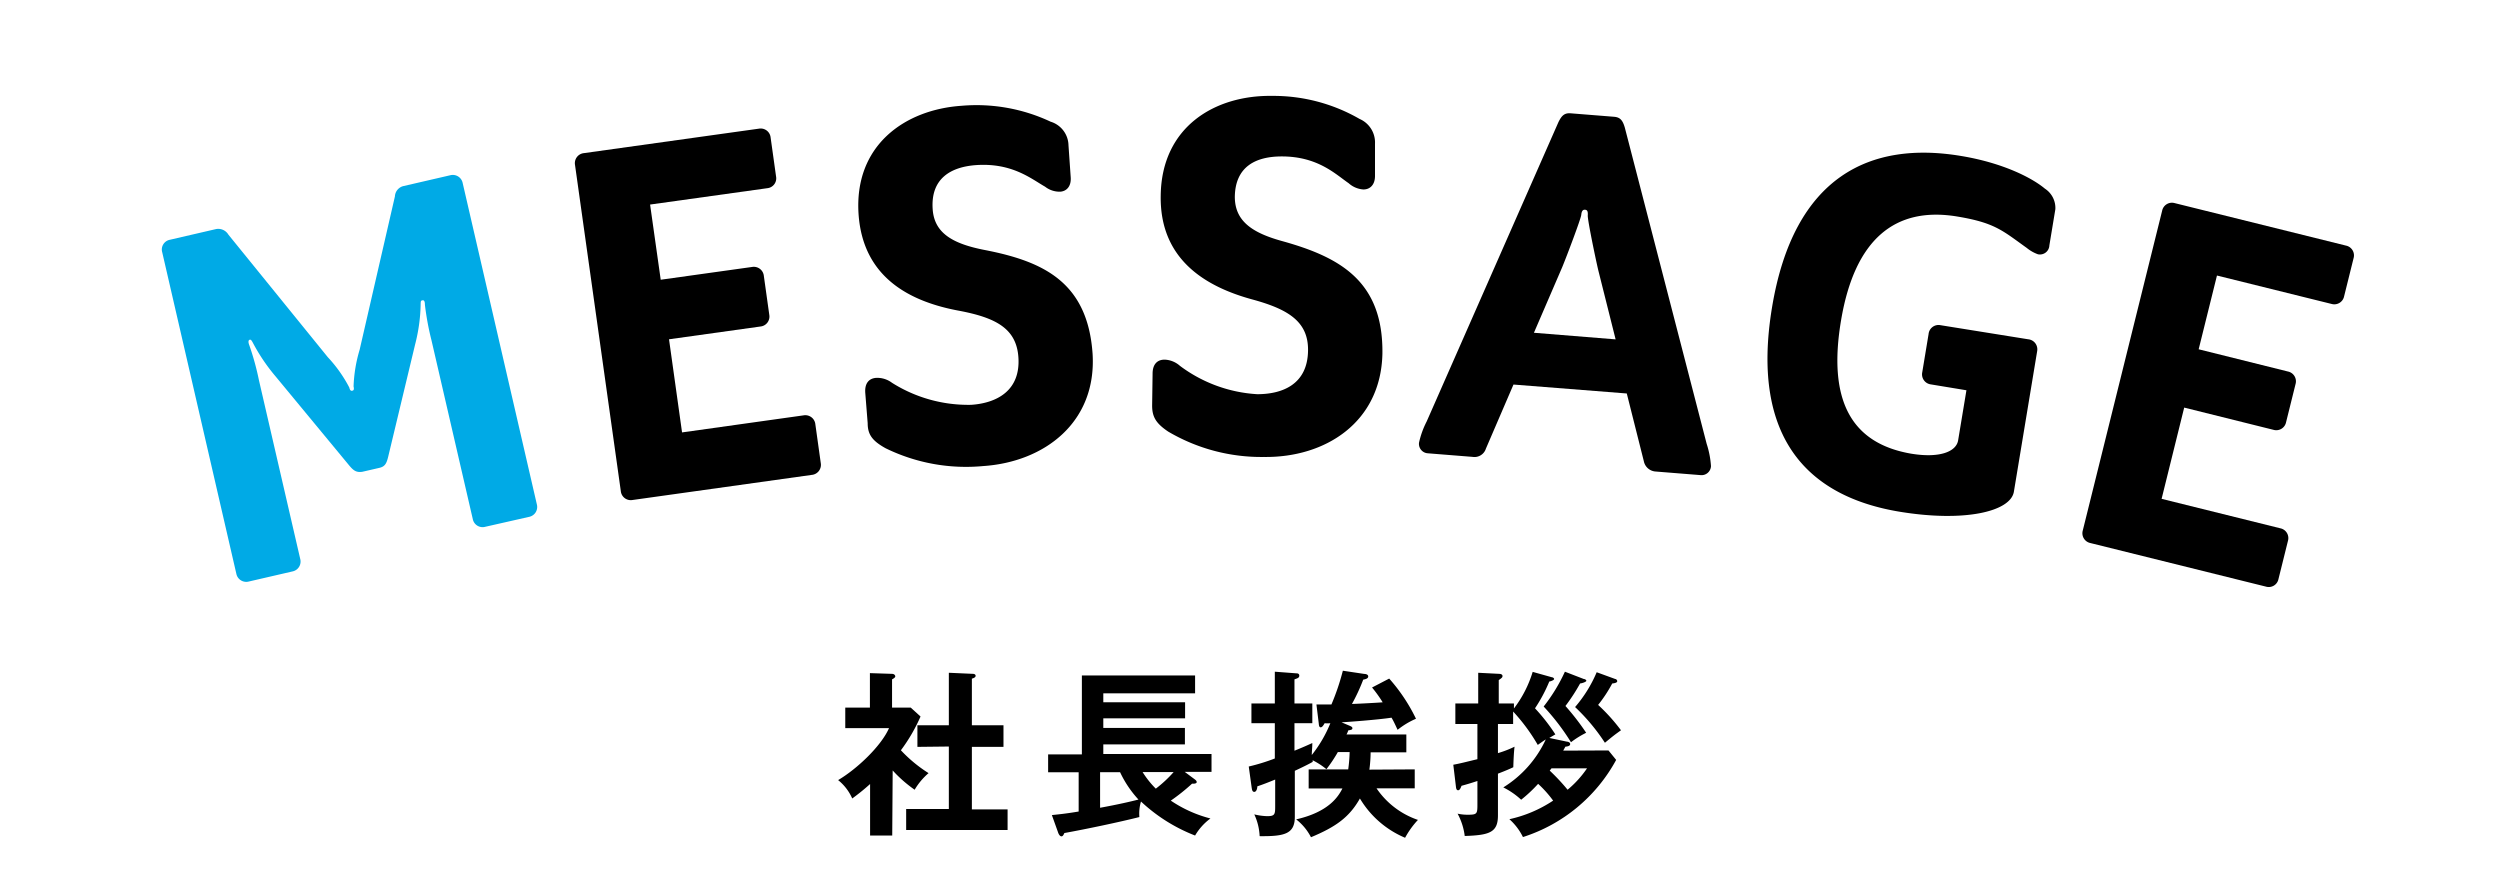 <svg id="レイヤー_1" data-name="レイヤー 1" xmlns="http://www.w3.org/2000/svg" viewBox="0 0 280 100"><defs><style>.cls-1{fill:#00aae6;}</style></defs><title>名称未設定-17</title><path d="M99.93,93.58H97.45V87.81c-.82.74-1.48,1.24-2,1.62a5.46,5.46,0,0,0-1.58-2.06c2.14-1.26,4.84-3.84,5.7-5.82h-4.9v-2.3h2.76V75.39l2.46.08c.28,0,.38.18.38.28s-.1.2-.36.34v3.16H102l1.1,1a19,19,0,0,1-2.2,3.78A15.59,15.59,0,0,0,104,86.59a7.42,7.42,0,0,0-1.56,1.86,14.6,14.6,0,0,1-2.46-2.16Zm2.82-9.93V81.23h3.52V75.35l2.7.12c.16,0,.3.08.3.22s-.14.24-.42.32v5.22h3.54v2.42h-3.54v7h4v2.31H101.49V90.61h4.78v-7Z"/><path d="M117.81,91.29c.7-.08,1.46-.14,3-.4v-4.4h-3.42v-2h3.78V75.65h12.68v2H123.57v1h9.16v1.8h-9.16v1.08h9.14v1.84h-9.14v1.08h12.12v2h-3l1.1.82c.14.1.24.2.24.32s-.14.2-.52.18a22,22,0,0,1-2.38,1.9,14.27,14.27,0,0,0,4.44,2,6.32,6.32,0,0,0-1.72,1.91,18.8,18.8,0,0,1-6.06-3.81,4.76,4.76,0,0,0-.18,1.74c-2.3.58-5.92,1.34-8.4,1.79-.14.32-.22.37-.34.37s-.28-.16-.38-.48Zm5.4-.82c2.08-.38,3.44-.7,4.3-.92a12,12,0,0,1-2.06-3.06h-2.24Zm4.76-4a10.41,10.41,0,0,0,1.48,1.86,14,14,0,0,0,2-1.86Z"/><path d="M158.45,86.17v2.12h-4.28a9.17,9.17,0,0,0,4.64,3.54,9.6,9.6,0,0,0-1.44,2,10.73,10.73,0,0,1-5.06-4.4c-1.18,2.1-2.7,3.18-5.48,4.34a6,6,0,0,0-1.66-2c3.6-.82,4.7-2.5,5.18-3.46h-3.78V86.17H151a17,17,0,0,0,.16-1.94h-1.32a16.13,16.13,0,0,1-1.28,1.92,8.22,8.22,0,0,0-1.54-1v.18c-.28.16-.76.42-2,1v5.14c0,1.93-1.14,2.21-3.94,2.18a6.44,6.44,0,0,0-.6-2.44,6.77,6.77,0,0,0,1.44.2c.86,0,.9-.2.9-1.1v-3c-.88.36-1.4.56-2,.76,0,.24-.1.62-.34.62s-.26-.28-.3-.52l-.32-2.32a22,22,0,0,0,2.92-.9V81h-2.62V78.79h2.62V75.23l2.36.18c.12,0,.38,0,.38.26s-.22.3-.54.42v2.7h2V81h-2v3.08c.94-.38,1.38-.58,2-.86,0,.54-.06.94-.06,1.34A14.36,14.36,0,0,0,149,81a3.55,3.55,0,0,1-.64,0c-.12.2-.26.46-.44.46s-.2-.22-.22-.44l-.26-2.12,1.68,0a26.37,26.37,0,0,0,1.28-3.78l2.4.36c.16,0,.44.06.44.28s-.24.3-.56.36a20.65,20.65,0,0,1-1.26,2.72c.38,0,2.64-.12,3.44-.18A14.37,14.37,0,0,0,153.67,77l1.92-1a19.54,19.54,0,0,1,3,4.5,9,9,0,0,0-2.06,1.24c-.28-.6-.46-1-.68-1.36-1.56.24-4.88.48-5.6.52l.9.38c.12.06.32.12.32.28s-.16.2-.46.24a2.67,2.67,0,0,1-.2.46h6.7v2h-4a15.34,15.34,0,0,1-.14,1.94Z"/><path d="M180.15,84.05l.86,1.06a18.16,18.16,0,0,1-10.44,8.64,6.51,6.51,0,0,0-1.52-2,14.42,14.42,0,0,0,4.9-2.08,12.54,12.54,0,0,0-1.68-1.88,15.76,15.76,0,0,1-1.9,1.78,8.48,8.48,0,0,0-2-1.38,12.47,12.47,0,0,0,4.76-5.38c-.28.18-.5.34-.9.62a20.8,20.8,0,0,0-2.76-3.74v1.4h-1.7v3.26a11.76,11.76,0,0,0,1.86-.72c-.08.62-.12,1.6-.14,2.3-.34.16-.78.36-1.72.72v4.68c0,1.9-.94,2.21-3.72,2.3a7.07,7.07,0,0,0-.8-2.5,5.15,5.15,0,0,0,1.12.12c1.1,0,1.1-.1,1.1-1.26V87.47c-.72.24-1.2.38-1.78.54-.1.26-.2.5-.38.5s-.22-.2-.24-.36l-.3-2.5c.78-.14,1.44-.32,2.7-.62V81.09H163v-2.3h2.56V75.35l2.34.12c.2,0,.38.08.38.24s-.08.22-.42.46v2.62h1.7v.56a12.94,12.94,0,0,0,2.1-4.1l2.14.6c.08,0,.26.08.26.2s-.36.26-.54.28a17,17,0,0,1-1.6,3,20.93,20.93,0,0,1,2.28,2.92l-.68.4,2,.42c.1,0,.34.08.34.26s-.16.26-.54.3c-.08.16-.2.36-.24.44Zm-2.76-8c.12,0,.28.1.28.2s-.38.26-.7.3a20.8,20.8,0,0,1-1.64,2.52,27.29,27.29,0,0,1,2.32,3,10.36,10.36,0,0,0-1.7,1.06,25.4,25.4,0,0,0-3.06-4,19.23,19.23,0,0,0,2.38-3.9Zm-3.62,10-.2.26a23,23,0,0,1,2,2.14,11.53,11.53,0,0,0,2.18-2.4Zm7.14-10c.1,0,.22.12.22.24s-.14.22-.56.26a15.43,15.43,0,0,1-1.58,2.4,20.65,20.65,0,0,1,2.56,2.84c-.78.56-.88.64-1.8,1.4a21.93,21.93,0,0,0-3.34-4,14.78,14.78,0,0,0,2.42-3.9Z"/><path class="cls-1" d="M39.06,52.07l-8.2-9.92a20.85,20.85,0,0,1-2.47-3.63c-.23-.45-.3-.5-.42-.47s-.21.18-.06.58A29.92,29.92,0,0,1,29,42.58l4.62,20A1.13,1.13,0,0,1,32.76,64l-4.89,1.13a1.13,1.13,0,0,1-1.4-.87l-8.3-36A1.11,1.11,0,0,1,19,26.86l5.18-1.2a1.32,1.32,0,0,1,1.4.62L36.71,40a15.34,15.34,0,0,1,2.41,3.4c.07.29.16.4.34.36s.21-.18.14-.48a16.11,16.11,0,0,1,.68-4.11L44.23,22a1.25,1.25,0,0,1,1-1.17l5.19-1.2a1.13,1.13,0,0,1,1.4.87l8.31,36a1.13,1.13,0,0,1-.88,1.39L54.35,59a1.12,1.12,0,0,1-1.4-.87l-4.62-20a31,31,0,0,1-.74-4c0-.43-.12-.54-.3-.49s-.17.1-.18.6a19.29,19.29,0,0,1-.62,4.35l-3,12.51c-.19.8-.36,1.15-1,1.3l-1.91.44C39.89,52.94,39.58,52.7,39.06,52.07Z"/><path d="M90.9,53.19,70.84,56a1.12,1.12,0,0,1-1.31-1L64.4,18.46a1.13,1.13,0,0,1,1-1.31L85,14.41a1.12,1.12,0,0,1,1.31,1l.61,4.36a1.11,1.11,0,0,1-1,1.31L72.81,22.91,74,31.33,84.23,29.9a1.13,1.13,0,0,1,1.32,1l.61,4.36a1.12,1.12,0,0,1-1,1.31L74.93,38l1.46,10.43L90,46.52a1.13,1.13,0,0,1,1.32,1l.61,4.37A1.13,1.13,0,0,1,90.9,53.19Z"/><path d="M110.11,52.2a20.49,20.49,0,0,1-10.93-2c-1.47-.82-2-1.52-2-2.8L96.91,44c-.08-1.1.44-1.63,1.24-1.68a2.75,2.75,0,0,1,1.75.55,16,16,0,0,0,8.88,2.47c2.81-.19,5.54-1.55,5.28-5.33-.22-3.24-2.57-4.43-6.61-5.2-5.47-1-10.8-3.68-11.29-10.82-.52-7.7,5.16-11.7,11.51-12.14a19.5,19.5,0,0,1,10,1.78,2.82,2.82,0,0,1,2,2.63l.25,3.6c.07,1-.45,1.56-1.18,1.61a2.65,2.65,0,0,1-1.69-.56c-1.54-.87-3.68-2.69-7.71-2.42-2.87.2-5.12,1.52-4.88,4.94.18,2.74,2.35,3.89,5.83,4.57,6.53,1.27,11.53,3.57,12.08,11.63C122.84,47.29,117,51.74,110.11,52.2Z"/><path d="M141.57,51.18a20.55,20.55,0,0,1-10.73-2.84c-1.4-.94-1.82-1.68-1.8-3l.05-3.49c0-1.1.57-1.58,1.37-1.57a2.75,2.75,0,0,1,1.7.7,16,16,0,0,0,8.65,3.17c2.81,0,5.64-1.09,5.69-4.88.05-3.24-2.2-4.62-6.16-5.71C135,32.12,129.87,29.05,130,21.89c.1-7.71,6.09-11.24,12.45-11.15a19.31,19.31,0,0,1,9.82,2.58A2.87,2.87,0,0,1,154,16.1l0,3.61c0,1-.57,1.52-1.31,1.51a2.74,2.74,0,0,1-1.64-.7c-1.46-1-3.45-3-7.49-3-2.87,0-5.21,1.1-5.26,4.52,0,2.76,2,4.07,5.44,5,6.4,1.8,11.2,4.5,11.09,12.58C154.66,47.32,148.42,51.27,141.57,51.18Z"/><path d="M190.43,53.21l-5-.4a1.44,1.44,0,0,1-1.32-1.15l-1.91-7.59-12.69-1-3.09,7.18a1.34,1.34,0,0,1-1.49.92l-5-.4a1.06,1.06,0,0,1-1-1.19,9.76,9.76,0,0,1,.86-2.38l14.75-33.51c.37-.76.69-1.05,1.37-1l4.88.39c.67.06.95.39,1.19,1.21l9.17,35.43a10.16,10.16,0,0,1,.48,2.49A1.06,1.06,0,0,1,190.43,53.21ZM179,30.24c-.32-1.37-1.2-5.62-1.17-6.11s-.07-.62-.31-.64-.38.15-.42.58-1.59,4.54-2.13,5.85l-3.17,7.35,9.15.74Z"/><path d="M212.74,57.31c-10-1.66-16.72-8-14.28-22.84s11.1-18.69,21.19-17c4.77.79,8,2.5,9.38,3.66a2.58,2.58,0,0,1,1.17,2.3l-.67,4.05a1.06,1.06,0,0,1-1.28,1,4.24,4.24,0,0,1-1.25-.71c-2.72-1.94-3.56-2.82-7.79-3.52-6.94-1.15-11.46,2.51-13,11.56s1.13,13.84,7.83,15c3.2.53,5.06-.22,5.27-1.49l.93-5.61-4-.66a1.13,1.13,0,0,1-.95-1.34l.71-4.29a1.12,1.12,0,0,1,1.33-1L227.16,38a1.13,1.13,0,0,1,1,1.34l-2.61,15.76C225.14,57.31,220,58.51,212.74,57.31Z"/><path d="M253.78,65.7l-19.66-4.88a1.12,1.12,0,0,1-.85-1.4l8.89-35.82a1.12,1.12,0,0,1,1.41-.85l19.19,4.76a1.12,1.12,0,0,1,.84,1.41l-1.06,4.27a1.12,1.12,0,0,1-1.41.85L248.3,30.86l-2.05,8.26,10,2.49a1.12,1.12,0,0,1,.85,1.41l-1.06,4.27a1.12,1.12,0,0,1-1.41.85l-10-2.49L242.1,55.87l13.3,3.3a1.12,1.12,0,0,1,.85,1.41l-1.06,4.27A1.11,1.11,0,0,1,253.78,65.7Z"/></svg>